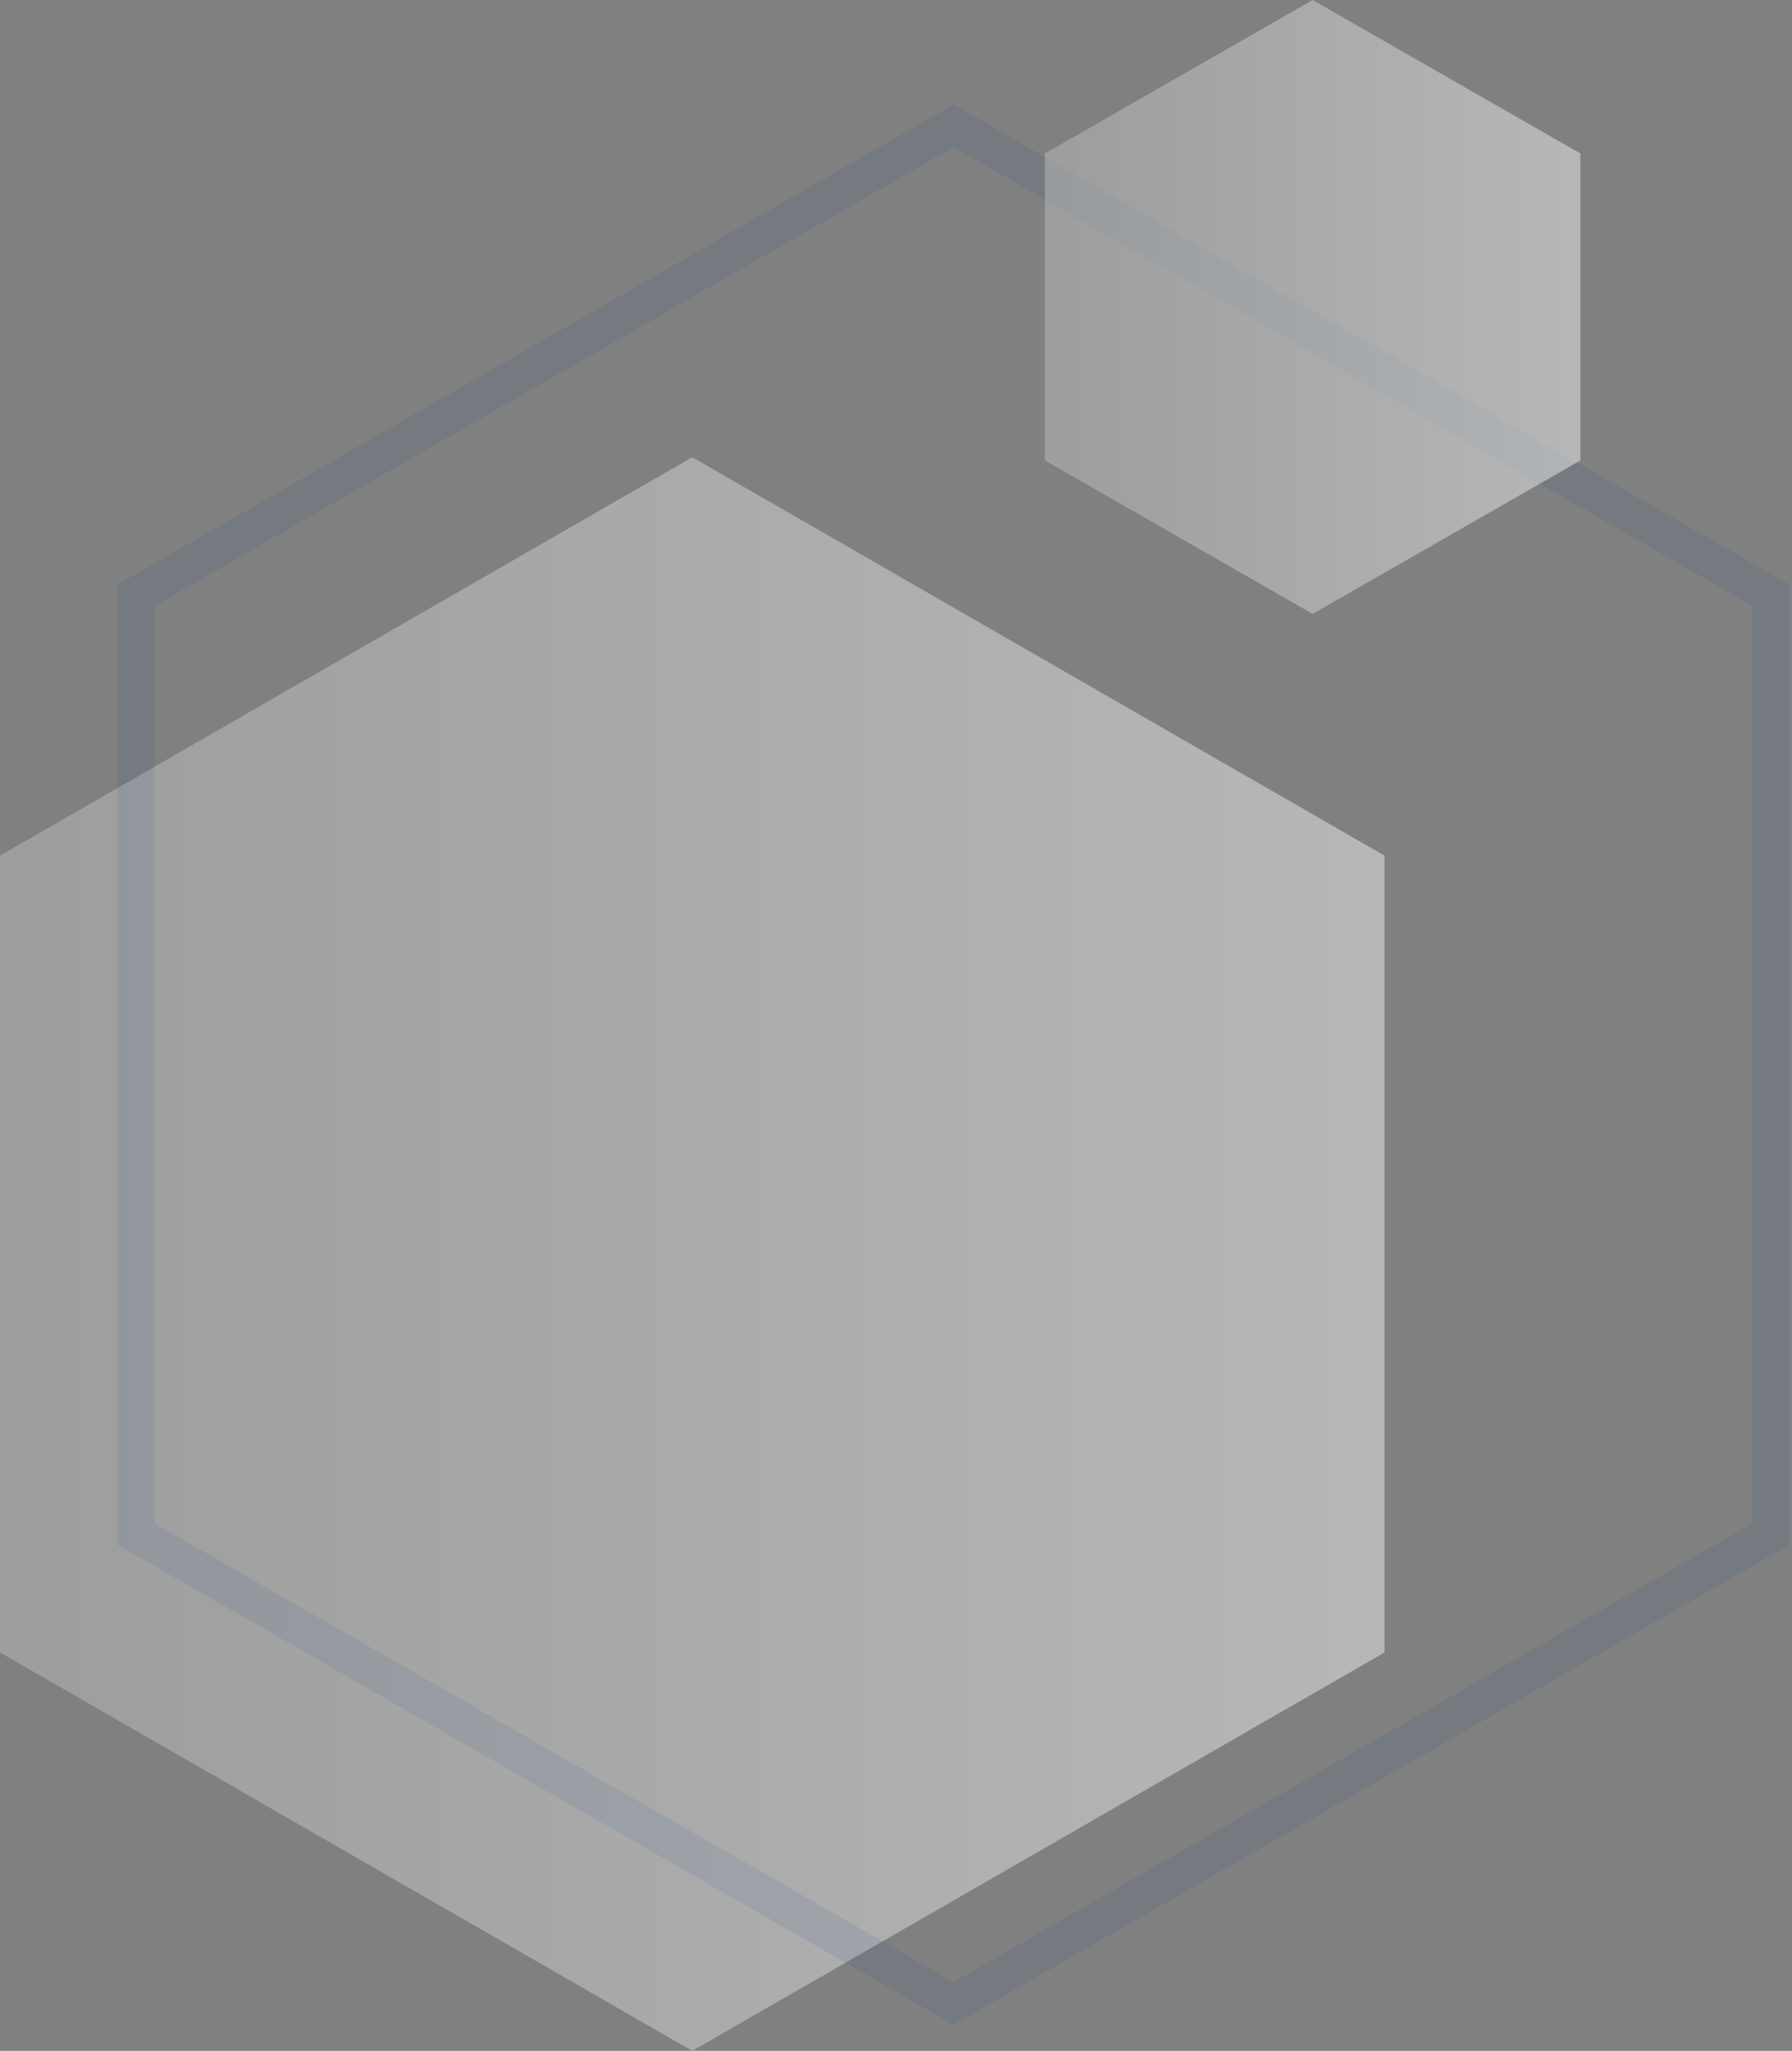 <svg width="97" height="111" viewBox="0 0 97 111" fill="none" xmlns="http://www.w3.org/2000/svg">
<rect x="0" y="0" width="97" height="111" fill="#808080" stroke="none"/>
<path opacity="0.5" d="M37.471 24.746L74.943 46.31V89.437L37.471 111.001L0 89.437V46.31L37.471 24.746Z" fill="url(#paint0_linear_141_652)"/>
<path d="M7.363 32.218L51.612 6.809L95.86 32.218V83.025L51.612 108.433L7.363 83.025V32.218Z" stroke="#004C84" stroke-opacity="0.09" stroke-width="2"/>
<path opacity="0.5" d="M71.052 0L85.546 8.307V24.922L71.052 33.229L56.559 24.922V8.307L71.052 0Z" fill="url(#paint1_linear_141_652)"/>
<defs>
<linearGradient id="paint0_linear_141_652" x1="1.464" y1="71.007" x2="72.191" y2="71.007" gradientUnits="userSpaceOnUse">
<stop stop-color="#BBBBBB"/>
<stop offset="1" stop-color="#EDEDED"/>
</linearGradient>
<linearGradient id="paint1_linear_141_652" x1="57.125" y1="17.822" x2="84.481" y2="17.822" gradientUnits="userSpaceOnUse">
<stop stop-color="#BBBBBB"/>
<stop offset="1" stop-color="#EDEDED"/>
</linearGradient>
</defs>
</svg>

